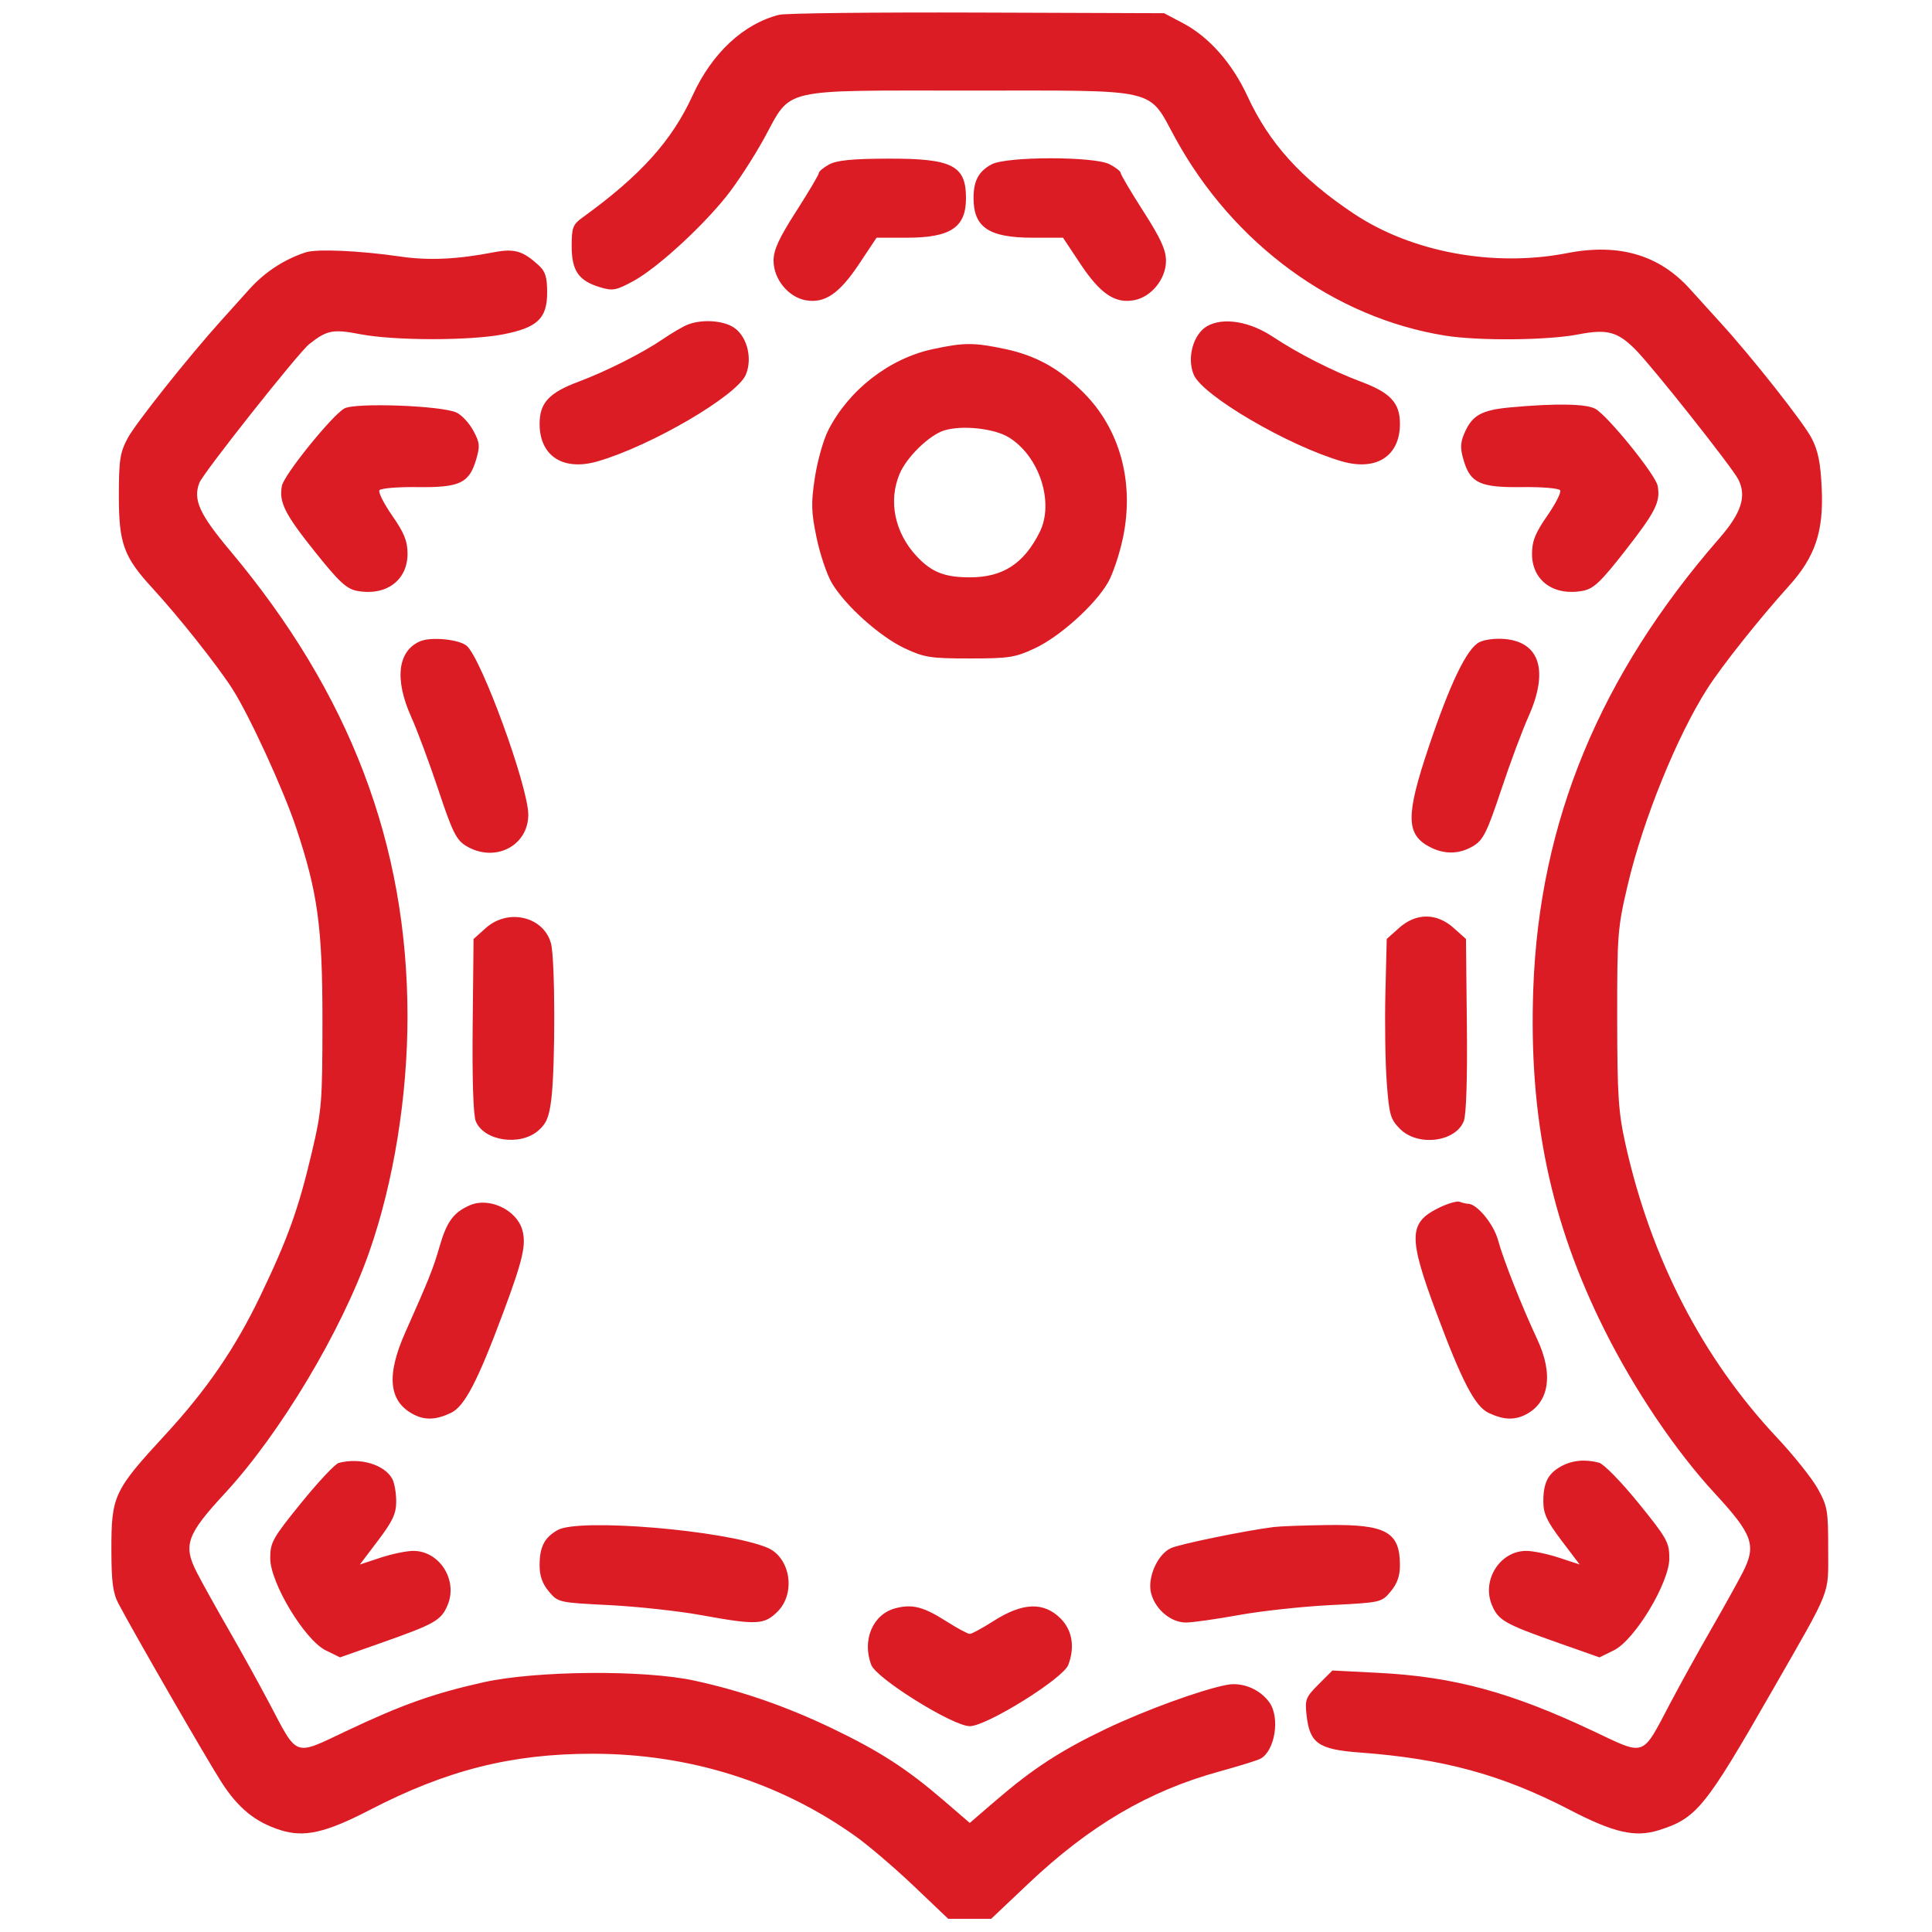 <?xml version="1.0" encoding="UTF-8"?> <svg xmlns="http://www.w3.org/2000/svg" width="512" height="512" viewBox="0 0 512 512" version="1.1"><path d="" stroke="none" fill="#e01c24" fill-rule="evenodd"></path><path d="M 206.500 3.916 C 197.005 6.308, 188.687 14.063, 183.535 25.328 C 178.053 37.314, 169.715 46.558, 154.418 57.608 C 151.799 59.500, 151.500 60.283, 151.500 65.253 C 151.500 71.758, 153.351 74.426, 159.049 76.133 C 162.388 77.133, 163.297 76.963, 167.850 74.485 C 174.047 71.112, 185.748 60.454, 192.500 52.031 C 195.250 48.601, 199.755 41.678, 202.510 36.647 C 209.929 23.103, 206.050 24.003, 257 24.003 C 307.950 24.003, 304.071 23.103, 311.490 36.647 C 326.834 64.661, 353.625 84.255, 383 88.947 C 391.885 90.366, 410.075 90.202, 418.195 88.630 C 425.886 87.141, 428.648 87.865, 433.381 92.611 C 437.882 97.124, 459.120 123.933, 460.694 127.089 C 462.911 131.533, 461.472 135.974, 455.649 142.651 C 423.954 178.992, 407.937 217.758, 406.337 262 C 405.104 296.102, 410.894 323.828, 425.235 352.492 C 433.227 368.467, 444.011 384.448, 454.399 395.711 C 464.556 406.723, 465.535 409.507, 461.806 416.774 C 460.473 419.373, 456.662 426.225, 453.339 432 C 450.015 437.775, 445.164 446.550, 442.559 451.500 C 435.031 465.802, 436.221 465.374, 422.291 458.786 C 400.438 448.452, 385.283 444.340, 365.300 443.322 L 353.099 442.701 349.423 446.377 C 346.023 449.777, 345.785 450.396, 346.257 454.589 C 347.092 461.994, 349.422 463.626, 360.307 464.430 C 382.469 466.066, 398.061 470.321, 415.983 479.625 C 427.704 485.710, 433.348 486.996, 439.631 485.012 C 449.632 481.855, 451.863 479.108, 469.685 448 C 485.638 420.154, 484.472 423.109, 484.487 410.500 C 484.499 400.313, 484.294 399.131, 481.712 394.500 C 480.178 391.750, 475.331 385.675, 470.940 381 C 451.201 359.983, 437.535 333.545, 430.797 303.340 C 428.884 294.767, 428.598 290.475, 428.573 270 C 428.547 247.667, 428.685 245.904, 431.367 234.500 C 435.428 217.235, 444.426 195.055, 452.474 182.473 C 456.346 176.420, 466.277 163.925, 474.115 155.247 C 481.031 147.588, 483.297 140.855, 482.780 129.500 C 482.468 122.648, 481.825 119.448, 480.084 116.092 C 477.937 111.952, 464.071 94.392, 455.927 85.500 C 453.912 83.300, 450.310 79.322, 447.922 76.661 C 439.750 67.551, 429.046 64.401, 415.342 67.072 C 395.848 70.872, 374.126 66.856, 358.757 56.612 C 344.786 47.300, 336.365 37.988, 330.568 25.441 C 326.553 16.752, 320.395 9.779, 313.540 6.161 L 308.500 3.500 259 3.330 C 231.775 3.237, 208.150 3.501, 206.500 3.916 M 219.750 43.572 C 218.238 44.393, 217 45.419, 217 45.853 C 217 46.287, 214.300 50.853, 211 56 C 206.401 63.173, 205 66.232, 205 69.102 C 205 73.915, 208.859 78.695, 213.439 79.554 C 218.500 80.504, 222.405 77.871, 227.661 69.967 L 232.293 63 240.196 63 C 251.927 63, 256 60.294, 256 52.500 C 256 43.832, 252.348 41.987, 235.300 42.040 C 225.911 42.069, 221.767 42.478, 219.750 43.572 M 262.775 43.559 C 259.323 45.432, 258 47.910, 258 52.500 C 258 60.294, 262.073 63, 273.804 63 L 281.707 63 286.339 69.967 C 291.595 77.871, 295.500 80.504, 300.561 79.554 C 305.141 78.695, 309 73.915, 309 69.102 C 309 66.232, 307.599 63.173, 303 56 C 299.700 50.853, 297 46.285, 297 45.847 C 297 45.409, 295.672 44.365, 294.050 43.526 C 289.939 41.400, 266.708 41.425, 262.775 43.559 M 81 66.876 C 75.279 68.757, 70.154 72.116, 66.063 76.666 C 63.672 79.325, 60.298 83.075, 58.565 85 C 49.883 94.644, 35.919 112.215, 33.844 116.105 C 31.794 119.949, 31.500 121.878, 31.500 131.500 C 31.500 144.066, 32.789 147.589, 40.422 155.892 C 47.372 163.453, 57.631 176.384, 61.595 182.581 C 66.067 189.572, 75.041 209.096, 78.421 219.187 C 84.202 236.445, 85.468 245.686, 85.454 270.500 C 85.442 292.204, 85.282 294.174, 82.623 305.460 C 79.106 320.390, 76.301 328.200, 68.977 343.462 C 62.365 357.241, 54.821 368.256, 43.832 380.181 C 30.085 395.098, 29.491 396.378, 29.522 411 C 29.540 419.280, 29.937 422.240, 31.403 425 C 35.922 433.513, 54.731 466.120, 58.640 472.218 C 63.111 479.194, 67.661 482.895, 74.369 485.012 C 80.623 486.986, 86.300 485.707, 97.872 479.714 C 118.365 469.101, 135.498 464.768, 157 464.761 C 182.611 464.754, 206.628 472.289, 226.756 486.647 C 230.198 489.102, 237.125 495.023, 242.150 499.805 L 251.287 508.500 256.982 508.500 L 262.678 508.500 272.494 499.210 C 288.797 483.782, 304.403 474.616, 323.150 469.460 C 328.293 468.046, 333.175 466.532, 334 466.096 C 337.852 464.061, 339.290 455.287, 336.439 451.217 C 333.970 447.691, 329.291 445.723, 325.200 446.490 C 318.470 447.753, 303.480 453.207, 293.080 458.177 C 281.119 463.893, 273.716 468.707, 263.917 477.141 L 257 483.094 250.083 477.141 C 240.344 468.758, 233.149 464.104, 220.619 458.084 C 208.418 452.221, 196.610 448.124, 184 445.376 C 170.725 442.484, 141.990 442.719, 128.081 445.832 C 114.841 448.796, 106.457 451.779, 91.709 458.772 C 77.779 465.376, 78.970 465.804, 71.441 451.500 C 68.836 446.550, 63.985 437.775, 60.661 432 C 57.338 426.225, 53.527 419.373, 52.194 416.774 C 48.460 409.497, 49.441 406.718, 59.626 395.709 C 74.227 379.926, 90.473 352.785, 97.807 331.921 C 104.293 313.470, 108.007 290.635, 107.992 269.289 C 107.960 223.781, 92.725 183.786, 61.027 146 C 52.850 136.254, 51.119 132.448, 52.822 127.967 C 53.801 125.393, 79.035 93.519, 81.907 91.230 C 86.612 87.479, 88.231 87.162, 95.500 88.570 C 104.401 90.295, 124.472 90.319, 133.273 88.616 C 142.429 86.844, 145 84.407, 145 77.500 C 145 73.432, 144.527 71.918, 142.750 70.299 C 138.500 66.428, 136.294 65.803, 130.702 66.884 C 121.070 68.746, 113.542 69.079, 106 67.977 C 95.334 66.418, 83.922 65.916, 81 66.876 M 182.200 86.050 C 180.935 86.557, 178.010 88.269, 175.700 89.853 C 170.387 93.497, 160.671 98.403, 153.315 101.155 C 145.484 104.085, 143 106.773, 143 112.320 C 143 120.886, 149.266 124.917, 158.434 122.249 C 172.677 118.104, 195.334 104.839, 197.654 99.286 C 199.590 94.651, 197.765 88.447, 193.871 86.434 C 190.765 84.827, 185.665 84.659, 182.200 86.050 M 319.926 86.422 C 316.234 88.513, 314.479 94.817, 316.346 99.286 C 318.666 104.839, 341.323 118.104, 355.566 122.249 C 364.734 124.917, 371 120.886, 371 112.320 C 371 106.773, 368.516 104.085, 360.685 101.155 C 353.153 98.337, 343.932 93.639, 337.336 89.260 C 331.157 85.157, 324.173 84.018, 319.926 86.422 M 247.103 92.547 C 235.606 95.041, 224.904 103.373, 219.477 114.056 C 218.204 116.562, 216.618 122.187, 215.951 126.556 C 214.917 133.341, 214.981 135.659, 216.388 142.442 C 217.294 146.810, 219.109 152.217, 220.421 154.456 C 223.918 160.422, 233.157 168.716, 239.747 171.804 C 244.950 174.242, 246.600 174.500, 257 174.500 C 267.400 174.500, 269.050 174.242, 274.253 171.804 C 280.843 168.716, 290.082 160.422, 293.579 154.456 C 294.891 152.217, 296.706 146.810, 297.612 142.442 C 300.651 127.791, 296.811 113.716, 287.134 104.039 C 280.775 97.679, 274.565 94.227, 266.364 92.489 C 258.087 90.735, 255.416 90.743, 247.103 92.547 M 91.234 108.261 C 87.842 110.246, 75.263 125.845, 74.707 128.755 C 73.882 133.071, 75.466 136.229, 83.489 146.261 C 89.836 154.197, 91.852 156.069, 94.614 156.587 C 102.262 158.022, 108.001 153.824, 107.999 146.795 C 107.998 143.408, 107.147 141.274, 103.971 136.699 C 101.756 133.509, 100.213 130.464, 100.542 129.932 C 100.871 129.400, 105.391 129.020, 110.587 129.086 C 121.783 129.230, 124.301 128.065, 126.153 121.885 C 127.242 118.248, 127.159 117.335, 125.444 114.142 C 124.375 112.151, 122.375 109.991, 121 109.341 C 117.058 107.477, 94.002 106.641, 91.234 108.261 M 400.287 107.958 C 392.455 108.680, 390.036 110.085, 387.949 115.124 C 386.986 117.447, 386.975 118.975, 387.899 122.056 C 389.695 128.051, 392.294 129.229, 403.413 129.086 C 408.609 129.020, 413.129 129.400, 413.458 129.932 C 413.787 130.464, 412.244 133.509, 410.029 136.699 C 406.853 141.274, 406.002 143.408, 406.001 146.795 C 405.999 153.850, 411.738 158.022, 419.453 156.575 C 422.328 156.035, 424.172 154.291, 430.696 145.940 C 438.785 135.586, 440.097 132.957, 439.288 128.724 C 438.727 125.789, 426.068 110.163, 422.766 108.329 C 420.366 106.996, 412.187 106.861, 400.287 107.958 M 250.256 114.059 C 246.275 115.280, 240.258 121.138, 238.388 125.613 C 235.385 132.801, 237.101 141.131, 242.864 147.339 C 246.841 151.623, 250.279 153, 257 153 C 265.738 153, 271.281 149.430, 275.494 141.090 C 279.458 133.243, 275.490 120.938, 267.379 115.925 C 263.513 113.536, 254.990 112.607, 250.256 114.059 M 111.357 169.938 C 105.380 172.499, 104.489 180.016, 108.980 190 C 110.588 193.575, 113.838 202.312, 116.202 209.417 C 119.887 220.492, 120.928 222.594, 123.500 224.163 C 131.018 228.748, 140 224.251, 140 215.902 C 140 208.467, 127.547 174.359, 123.653 171.127 C 121.596 169.420, 114.228 168.708, 111.357 169.938 M 392 170.209 C 388.710 171.908, 384.282 181.111, 378.572 198.117 C 372.491 216.228, 372.567 221.174, 378.980 224.490 C 382.873 226.503, 386.849 226.390, 390.500 224.163 C 393.072 222.594, 394.113 220.492, 397.798 209.417 C 400.162 202.312, 403.412 193.575, 405.020 190 C 410.427 177.980, 408.166 170.273, 398.967 169.360 C 396.396 169.105, 393.439 169.465, 392 170.209 M 128.766 245.918 L 125.500 248.835 125.263 271.668 C 125.114 285.927, 125.421 295.484, 126.080 297.120 C 128.190 302.360, 137.770 303.823, 142.626 299.646 C 144.790 297.784, 145.516 296.059, 146.097 291.396 C 147.193 282.598, 147.132 254.017, 146.009 249.974 C 144.036 242.870, 134.649 240.661, 128.766 245.918 M 370.766 245.917 L 367.500 248.834 367.149 263.153 C 366.956 271.028, 367.116 281.723, 367.506 286.920 C 368.147 295.477, 368.480 296.634, 371.030 299.184 C 375.743 303.896, 385.682 302.682, 387.918 297.120 C 388.576 295.486, 388.883 285.906, 388.736 271.668 L 388.500 248.836 385.234 245.918 C 380.718 241.883, 375.283 241.882, 370.766 245.917 M 124.500 319.411 C 120.178 321.306, 118.401 323.734, 116.490 330.347 C 114.799 336.202, 113.722 338.899, 107.393 353.126 C 102.291 364.592, 103.016 371.473, 109.684 374.883 C 112.681 376.416, 115.600 376.283, 119.488 374.439 C 123.113 372.719, 126.552 366.129, 133.356 347.867 C 138.607 333.774, 139.519 329.802, 138.401 325.904 C 136.876 320.586, 129.585 317.180, 124.500 319.411 M 381.004 320.236 C 373.289 324.136, 373.239 327.992, 380.644 347.867 C 387.448 366.129, 390.887 372.719, 394.512 374.439 C 398.400 376.283, 401.319 376.416, 404.316 374.883 C 410.558 371.691, 411.721 364.231, 407.415 355 C 403.215 345.994, 398.400 333.826, 397.019 328.723 C 395.837 324.361, 391.419 319, 389.005 319 C 388.542 319, 387.560 318.769, 386.823 318.486 C 386.086 318.203, 383.467 318.990, 381.004 320.236 M 89.771 387.685 C 88.821 387.934, 84.347 392.698, 79.829 398.271 C 72.219 407.660, 71.615 408.740, 71.615 412.977 C 71.615 419.466, 80.766 434.635, 86.325 437.361 L 90.119 439.222 100.810 435.457 C 115.270 430.365, 116.923 429.427, 118.628 425.348 C 121.390 418.737, 116.479 411, 109.520 411 C 107.755 411, 103.851 411.812, 100.844 412.803 L 95.378 414.607 100.189 408.250 C 104.082 403.107, 105 401.128, 105 397.881 C 105 395.674, 104.537 393.003, 103.970 391.945 C 101.934 388.140, 95.453 386.196, 89.771 387.685 M 413.775 388.559 C 410.253 390.470, 409 392.917, 409 397.881 C 409 401.128, 409.918 403.107, 413.811 408.250 L 418.622 414.607 413.156 412.803 C 410.149 411.812, 406.245 411, 404.480 411 C 397.521 411, 392.610 418.737, 395.372 425.348 C 397.077 429.427, 398.730 430.365, 413.190 435.457 L 423.881 439.222 427.675 437.361 C 433.234 434.635, 442.385 419.466, 442.385 412.977 C 442.385 408.742, 441.781 407.659, 434.214 398.324 C 429.720 392.781, 425.021 387.971, 423.772 387.636 C 420.120 386.657, 416.696 386.973, 413.775 388.559 M 147.775 405.483 C 144.243 407.498, 143 409.938, 143 414.858 C 143 417.636, 143.746 419.734, 145.459 421.769 C 147.889 424.657, 148.077 424.700, 161.419 425.369 C 168.845 425.742, 179.776 426.929, 185.710 428.008 C 200.536 430.703, 202.542 430.612, 206.077 427.077 C 210.989 422.165, 209.429 412.656, 203.297 410.129 C 192.081 405.506, 153.407 402.270, 147.775 405.483 M 337.500 404.683 C 329.911 405.651, 312.673 409.192, 310.315 410.266 C 306.688 411.919, 303.940 418.284, 305.088 422.373 C 306.282 426.631, 310.367 430.004, 314.306 429.985 C 316.063 429.976, 322.355 429.087, 328.290 428.008 C 334.224 426.929, 345.155 425.742, 352.581 425.369 C 365.923 424.700, 366.111 424.657, 368.541 421.769 C 370.254 419.734, 371 417.636, 371 414.858 C 371 405.969, 367.368 403.943, 351.800 404.150 C 345.585 404.232, 339.150 404.472, 337.500 404.683 M 237.313 426.199 C 231.323 427.751, 228.385 434.621, 230.891 441.213 C 232.273 444.848, 252.539 457.455, 257 457.455 C 261.461 457.455, 281.727 444.848, 283.109 441.213 C 284.904 436.493, 284.162 432.008, 281.077 428.923 C 276.598 424.444, 271.004 424.656, 263.279 429.598 C 260.354 431.469, 257.529 433, 257 433 C 256.471 433, 253.668 431.492, 250.769 429.649 C 244.701 425.791, 241.778 425.042, 237.313 426.199" stroke="none" fill="#dc1c24" fill-rule="evenodd"></path></svg> 